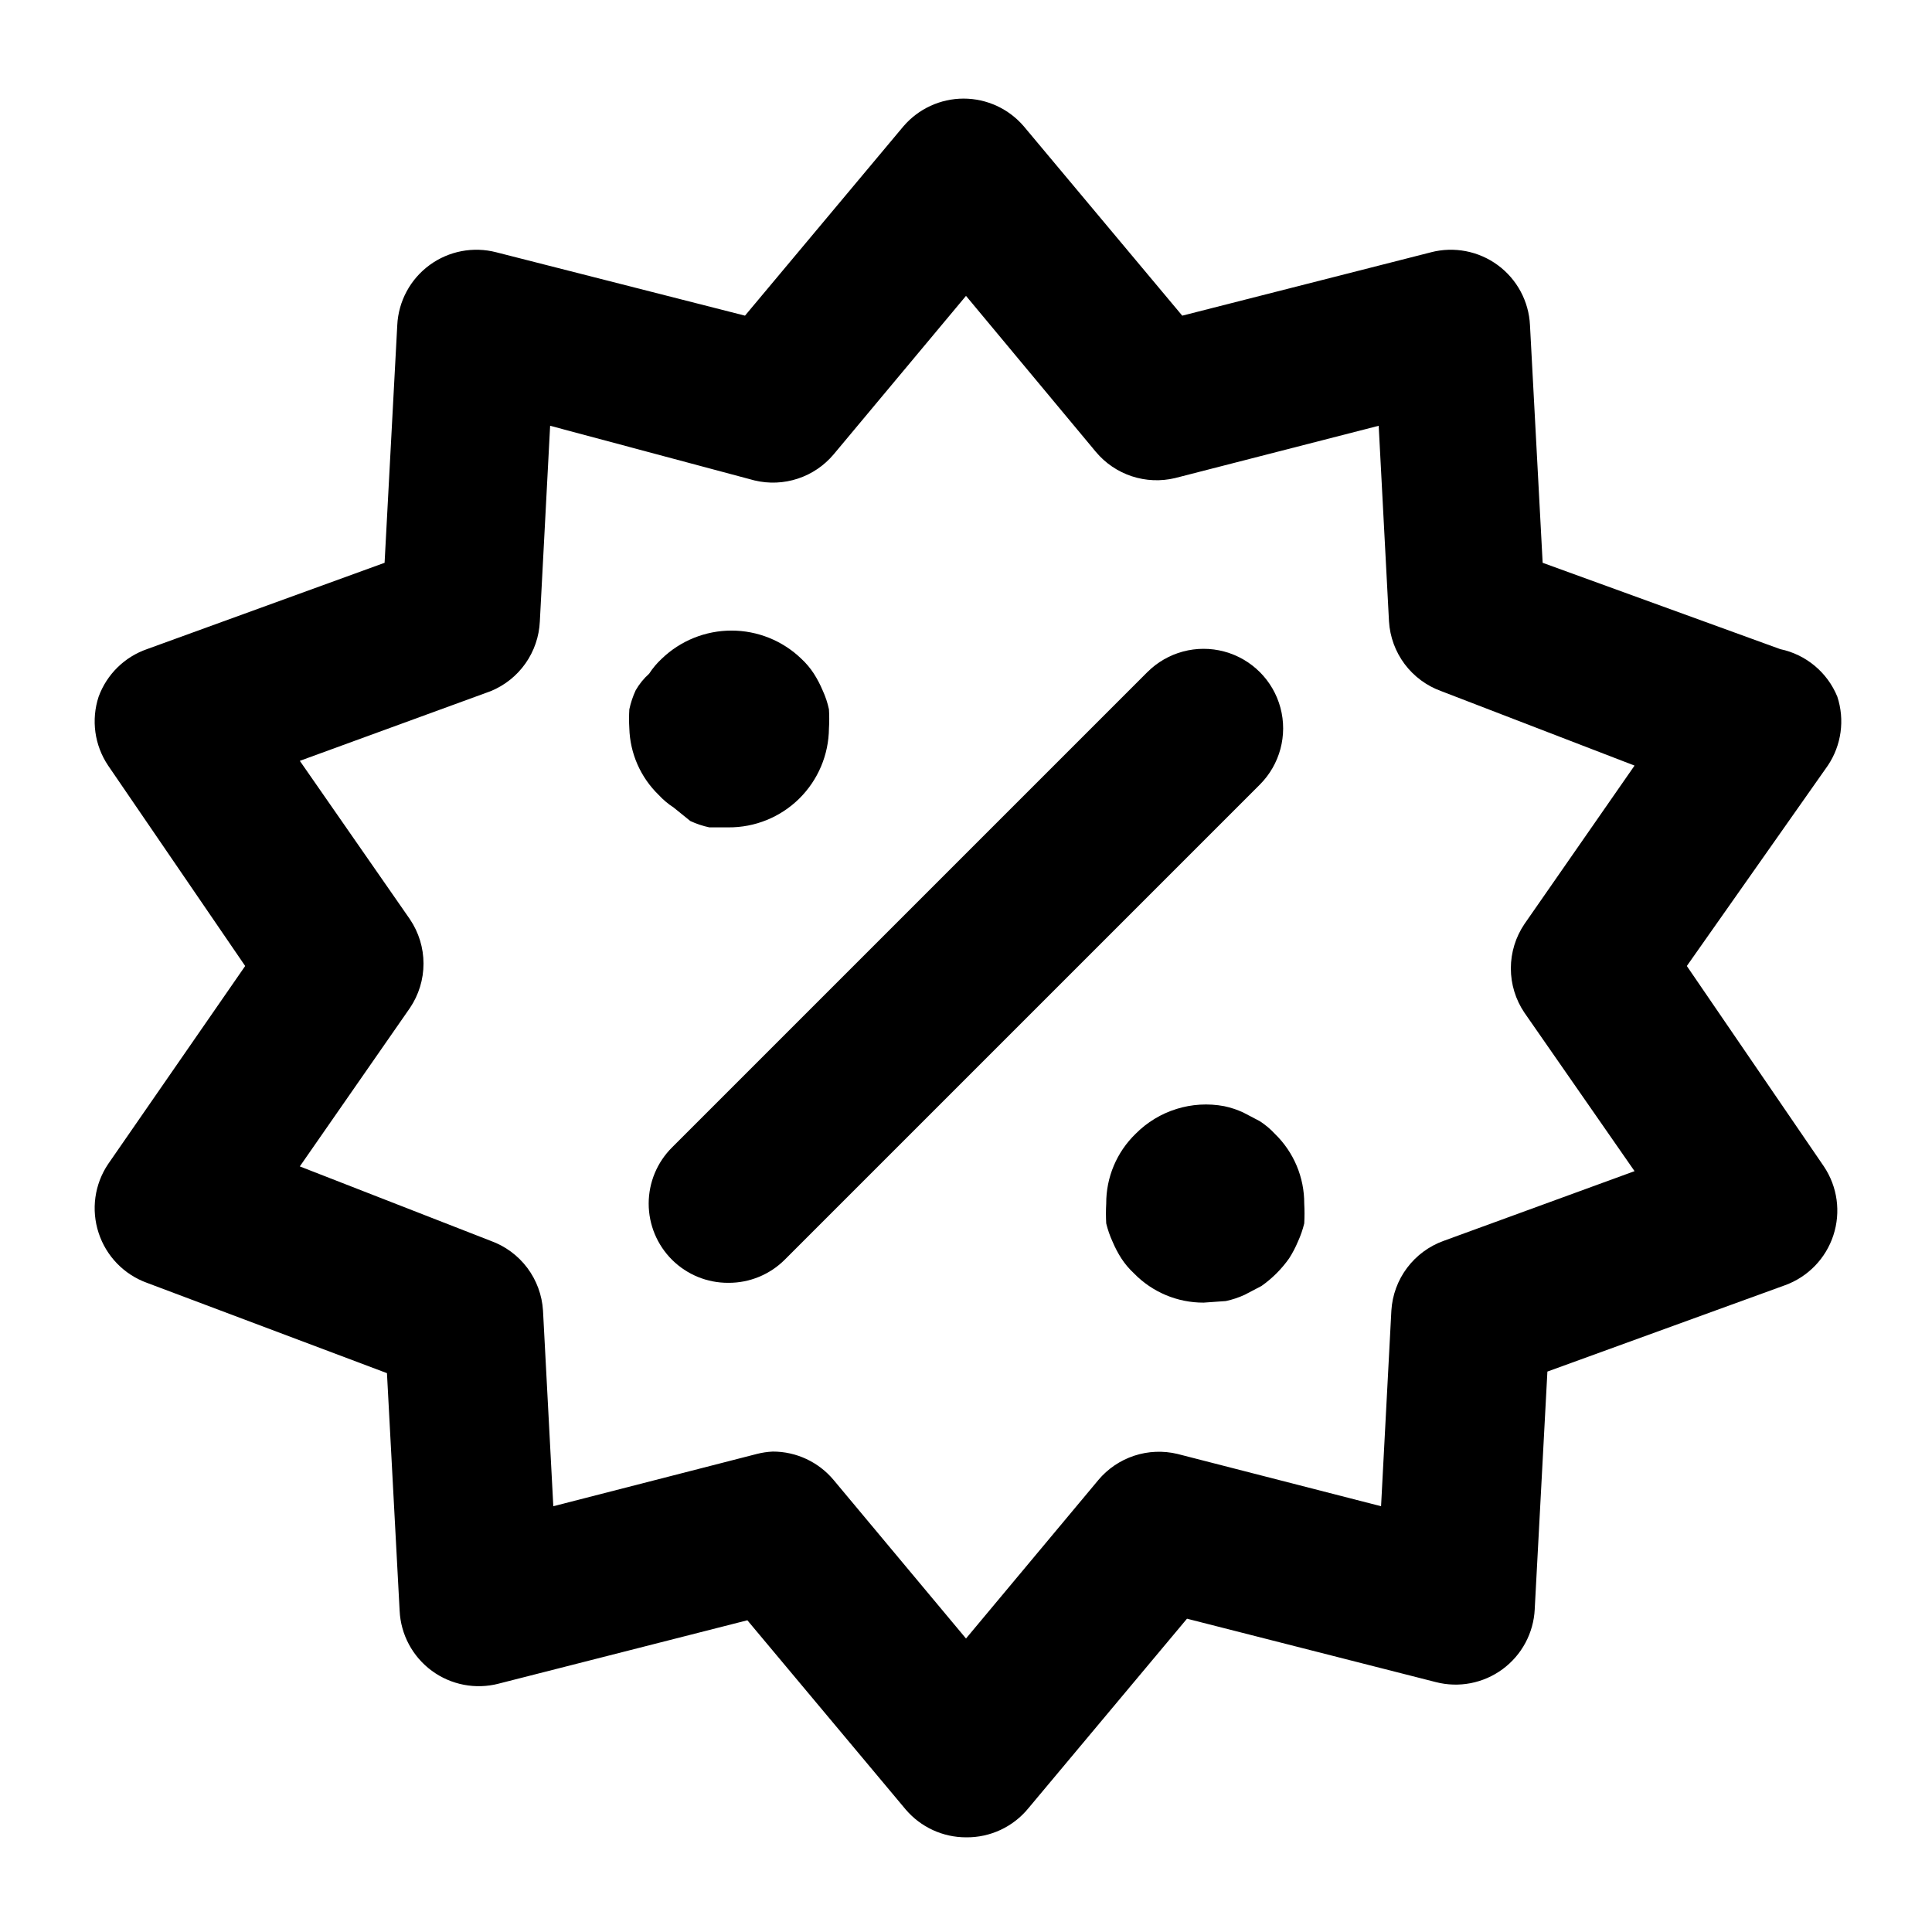 <?xml version="1.0" encoding="UTF-8"?>
<!-- Uploaded to: ICON Repo, www.iconrepo.com, Generator: ICON Repo Mixer Tools -->
<svg fill="#000000" width="800px" height="800px" version="1.1" viewBox="144 144 512 512" xmlns="http://www.w3.org/2000/svg">
 <g>
  <path d="m337.02 483.96c-5.582 0.035-10.945-2.156-14.906-6.086-3.973-3.941-6.207-9.309-6.207-14.902 0-5.598 2.234-10.965 6.207-14.906l125.95-125.95c5.324-5.324 13.086-7.402 20.359-5.453 7.273 1.949 12.957 7.629 14.906 14.902 1.949 7.273-0.133 15.035-5.457 20.359l-125.95 125.95c-3.961 3.93-9.324 6.121-14.902 6.086z"/>
  <path d="m400 630.91c-6.137 0-11.969-2.684-15.957-7.348l-41.984-50.172-65.914 16.793v0.004c-6.117 1.586-12.625 0.332-17.715-3.414-5.09-3.746-8.223-9.586-8.523-15.898l-3.359-62.977-63.605-23.934c-6.078-2.199-10.801-7.078-12.805-13.223-2.023-6.152-1.094-12.891 2.519-18.262l36.316-52.48-36.316-53.113c-3.613-5.371-4.543-12.109-2.519-18.262 2.164-5.902 6.863-10.527 12.805-12.594l62.977-22.883 3.359-62.977c0.305-6.344 3.469-12.211 8.605-15.953 5.078-3.703 11.547-4.934 17.633-3.359l65.914 16.793 41.984-50.172v0.004c3.988-4.664 9.816-7.352 15.953-7.352 6.137 0 11.969 2.688 15.957 7.352l41.984 50.172 65.914-16.793v-0.004c6.117-1.586 12.625-0.332 17.715 3.414 5.09 3.746 8.223 9.586 8.523 15.898l3.359 62.977 62.977 22.883c6.816 1.43 12.477 6.148 15.113 12.594 2.023 6.152 1.094 12.891-2.519 18.262l-37.363 53.113 36.316 53.109c3.609 5.371 4.539 12.113 2.519 18.262-2.008 6.144-6.731 11.023-12.809 13.227l-62.977 22.883-3.359 62.977 0.004-0.004c-0.305 6.312-3.434 12.156-8.527 15.902-5.09 3.746-11.598 5-17.715 3.41l-65.914-16.793-41.984 50.172c-4.047 4.992-10.156 7.852-16.582 7.766zm-51.223-102.23c6.246-0.012 12.168 2.762 16.164 7.559l35.059 41.984 35.059-41.984h-0.004c2.508-2.996 5.801-5.227 9.512-6.453 3.707-1.223 7.684-1.387 11.48-0.477l53.949 13.855 2.731-51.852c0.25-4.094 1.695-8.027 4.16-11.312 2.461-3.281 5.832-5.769 9.695-7.16l50.59-18.473-29.18-41.984c-2.348-3.469-3.602-7.566-3.602-11.754 0-4.191 1.254-8.285 3.602-11.758l29.18-41.984-51.223-19.73c-3.859-1.387-7.231-3.879-9.695-7.16-2.461-3.285-3.906-7.215-4.156-11.312l-2.731-51.852-53.949 13.855c-3.797 0.91-7.773 0.746-11.48-0.477-3.711-1.223-7.004-3.457-9.512-6.449l-34.426-41.355-35.059 41.984c-2.508 2.992-5.801 5.227-9.512 6.449-3.707 1.223-7.684 1.391-11.48 0.477l-54.16-14.484-2.727 51.852c-0.184 4-1.504 7.863-3.812 11.137-2.305 3.273-5.5 5.82-9.203 7.336l-50.59 18.473 29.18 41.984h-0.004c2.348 3.473 3.602 7.566 3.602 11.754 0 4.191-1.254 8.285-3.602 11.758l-29.18 41.984 50.594 19.73c3.863 1.391 7.231 3.879 9.695 7.16 2.461 3.285 3.906 7.219 4.16 11.312l2.731 51.852 53.949-13.855h-0.004c1.375-0.352 2.781-0.562 4.199-0.629z"/>
  <path d="m337.02 363.26h-5.039c-1.738-0.367-3.426-0.934-5.039-1.68l-4.406-3.566c-1.465-0.949-2.805-2.078-3.988-3.359-4.789-4.644-7.574-10.969-7.769-17.633-0.102-1.68-0.102-3.363 0-5.039 0.371-1.738 0.934-3.426 1.68-5.039 0.945-1.652 2.148-3.141 3.57-4.406 0.949-1.465 2.078-2.805 3.359-3.988 4.965-4.773 11.586-7.438 18.473-7.438s13.508 2.664 18.473 7.438c1.281 1.184 2.41 2.523 3.359 3.988 0.891 1.398 1.664 2.875 2.309 4.406 0.746 1.613 1.309 3.301 1.68 5.039 0.102 1.676 0.102 3.359 0 5.039-0.059 7.016-2.898 13.719-7.898 18.641-4.996 4.922-11.746 7.652-18.762 7.598z"/>
  <path d="m462.98 489.21c-6.957 0.027-13.629-2.777-18.477-7.766-1.281-1.188-2.406-2.527-3.356-3.988-0.895-1.402-1.668-2.879-2.312-4.41-0.711-1.551-1.273-3.168-1.676-4.828-0.098-1.746-0.098-3.5 0-5.246-0.031-6.957 2.773-13.629 7.766-18.477 6.129-6.203 14.941-8.957 23.512-7.344 1.734 0.367 3.426 0.93 5.039 1.676l4.41 2.309-0.004 0.004c1.465 0.949 2.805 2.074 3.988 3.356 4.992 4.848 7.797 11.52 7.766 18.477 0.098 1.746 0.098 3.5 0 5.246-0.402 1.66-0.965 3.277-1.676 4.828-0.645 1.531-1.418 3.008-2.312 4.41-2.008 2.852-4.492 5.336-7.344 7.344l-4.41 2.309v0.004c-1.609 0.746-3.301 1.309-5.039 1.68z"/>
 </g>
</svg>
